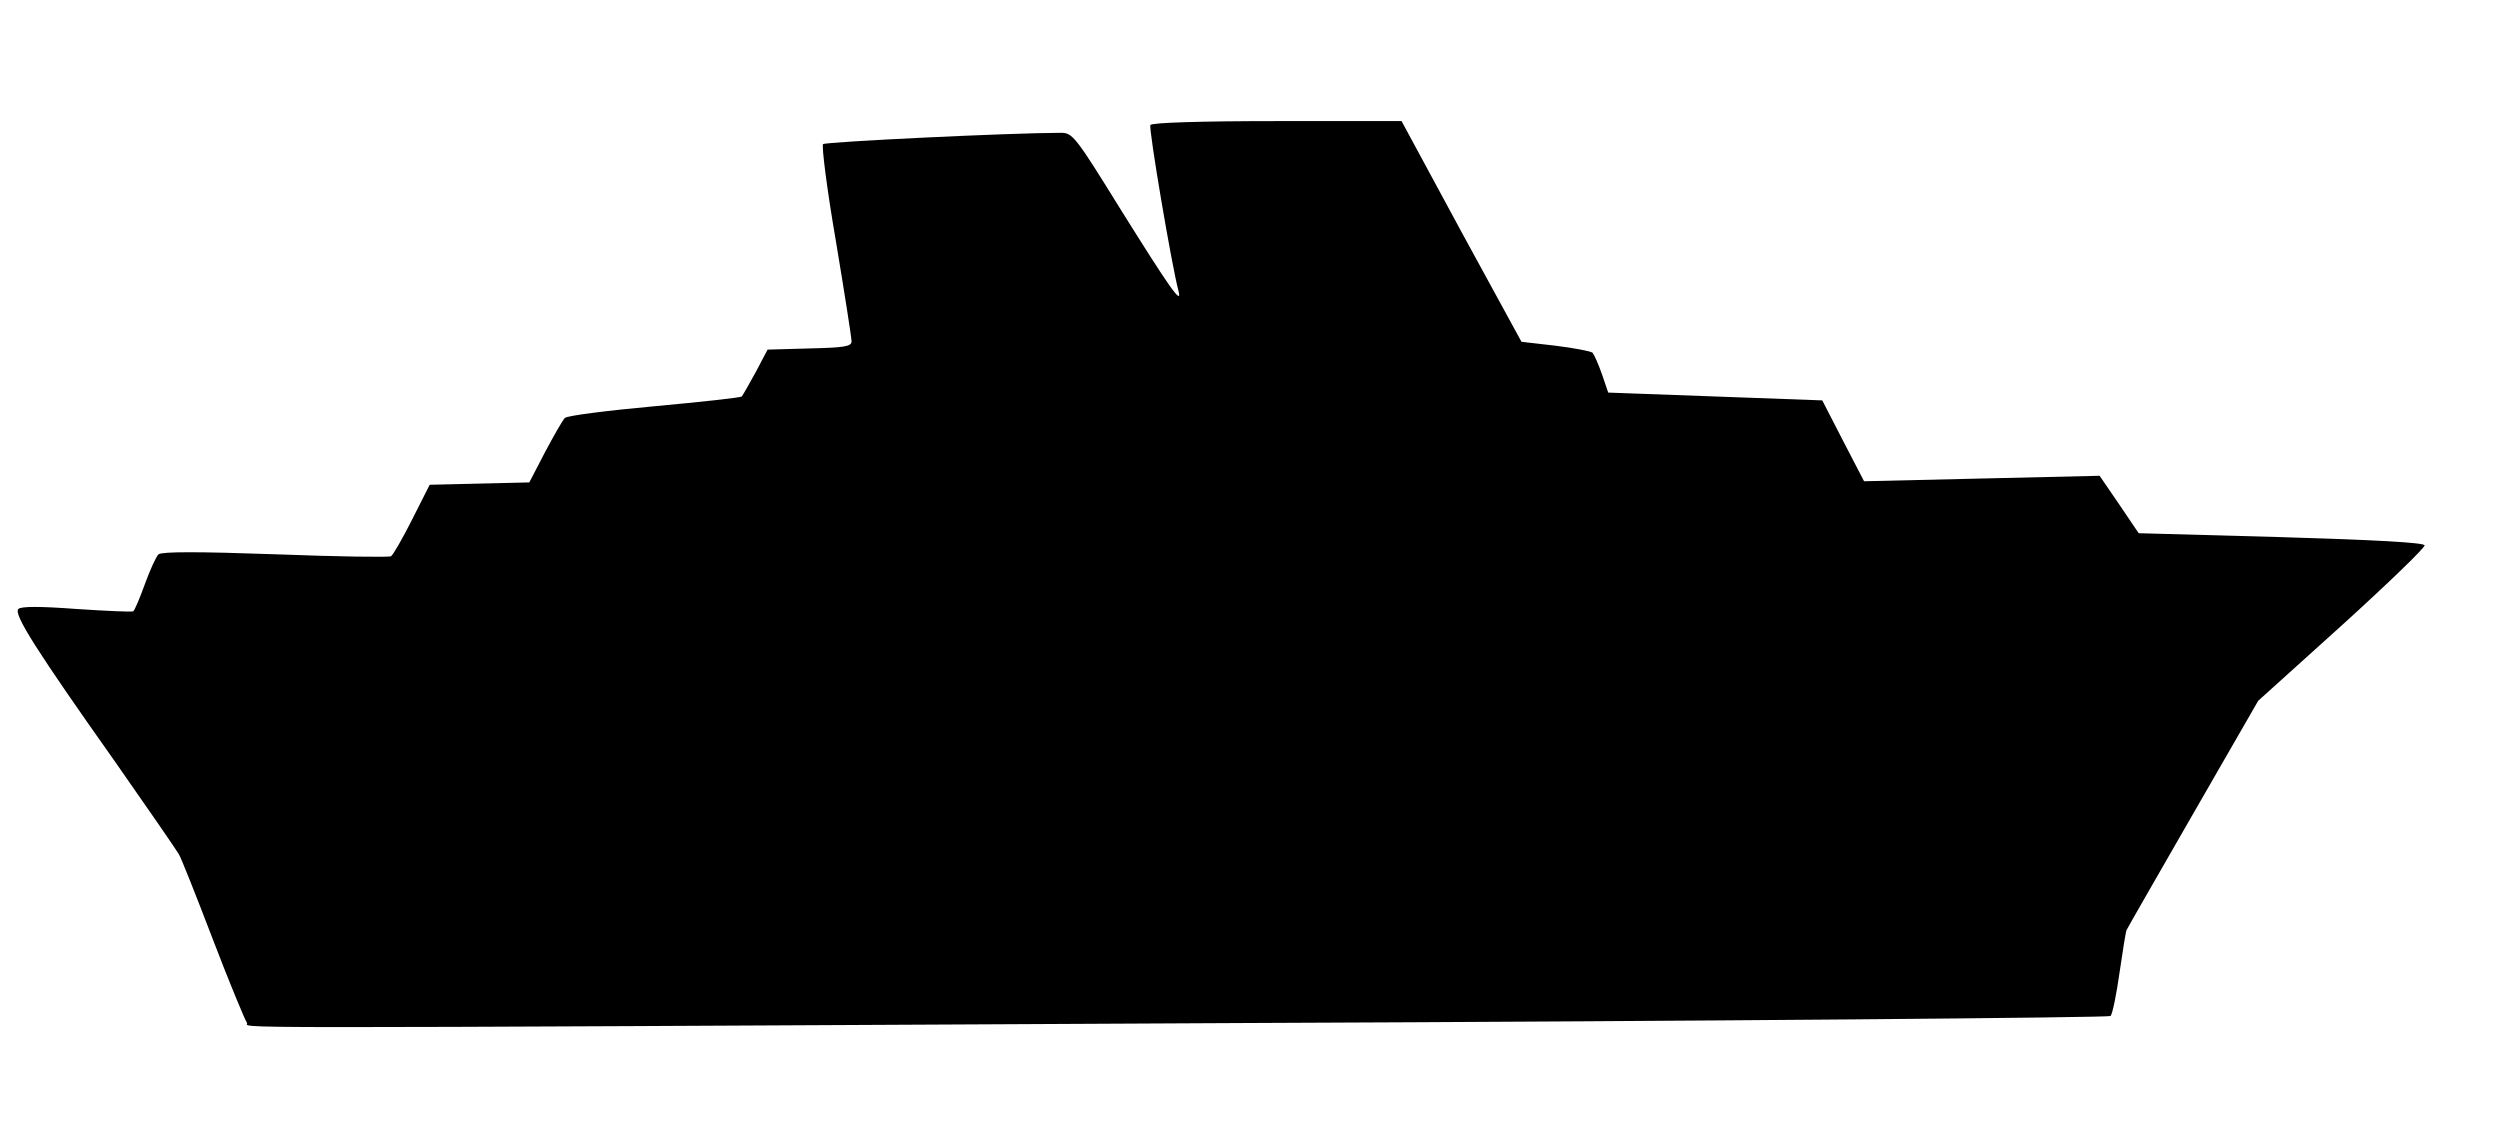 <?xml version="1.0" encoding="UTF-8"?>
<!DOCTYPE svg  PUBLIC '-//W3C//DTD SVG 20010904//EN'  'http://www.w3.org/TR/2001/REC-SVG-20010904/DTD/svg10.dtd'>
<svg width="640px" height="292px" version="1.0" viewBox="0 0 6400 2920" xmlns="http://www.w3.org/2000/svg">
<g>
<path d="m632 2618c-5-7-45-103-87-213s-81-208-87-218c-5-9-78-115-162-235-203-287-262-380-249-393 7-7 55-7 149 0 76 5 141 8 145 6 4-3 17-34 30-70s29-71 35-76c9-7 102-7 300 0 157 6 290 8 295 5s30-46 54-94l45-89 127-3 128-3 40-77c23-43 45-82 51-88s109-19 229-30 220-22 224-25c3-4 19-32 36-63l30-57 107-3c89-2 108-5 108-18 0-9-18-124-40-256-23-133-37-245-33-249 6-6 481-29 609-29 30 0 37 9 154 198 125 200 157 246 147 207-17-62-77-417-72-425 4-6 126-10 324-10h319l153 283 154 282 87 10c48 6 90 14 95 18 4 5 15 29 24 55l16 47 548 20 53 103 54 104 301-7 302-7 50 73 50 74 364 10c239 7 366 14 368 21 2 5-93 97-211 204l-215 194-167 290c-92 160-169 294-170 297-2 4-10 53-18 109s-18 106-23 111c-4 4-1007 13-2228 18-2758 14-2530 14-2543-1z"/>
</g>
</svg>
